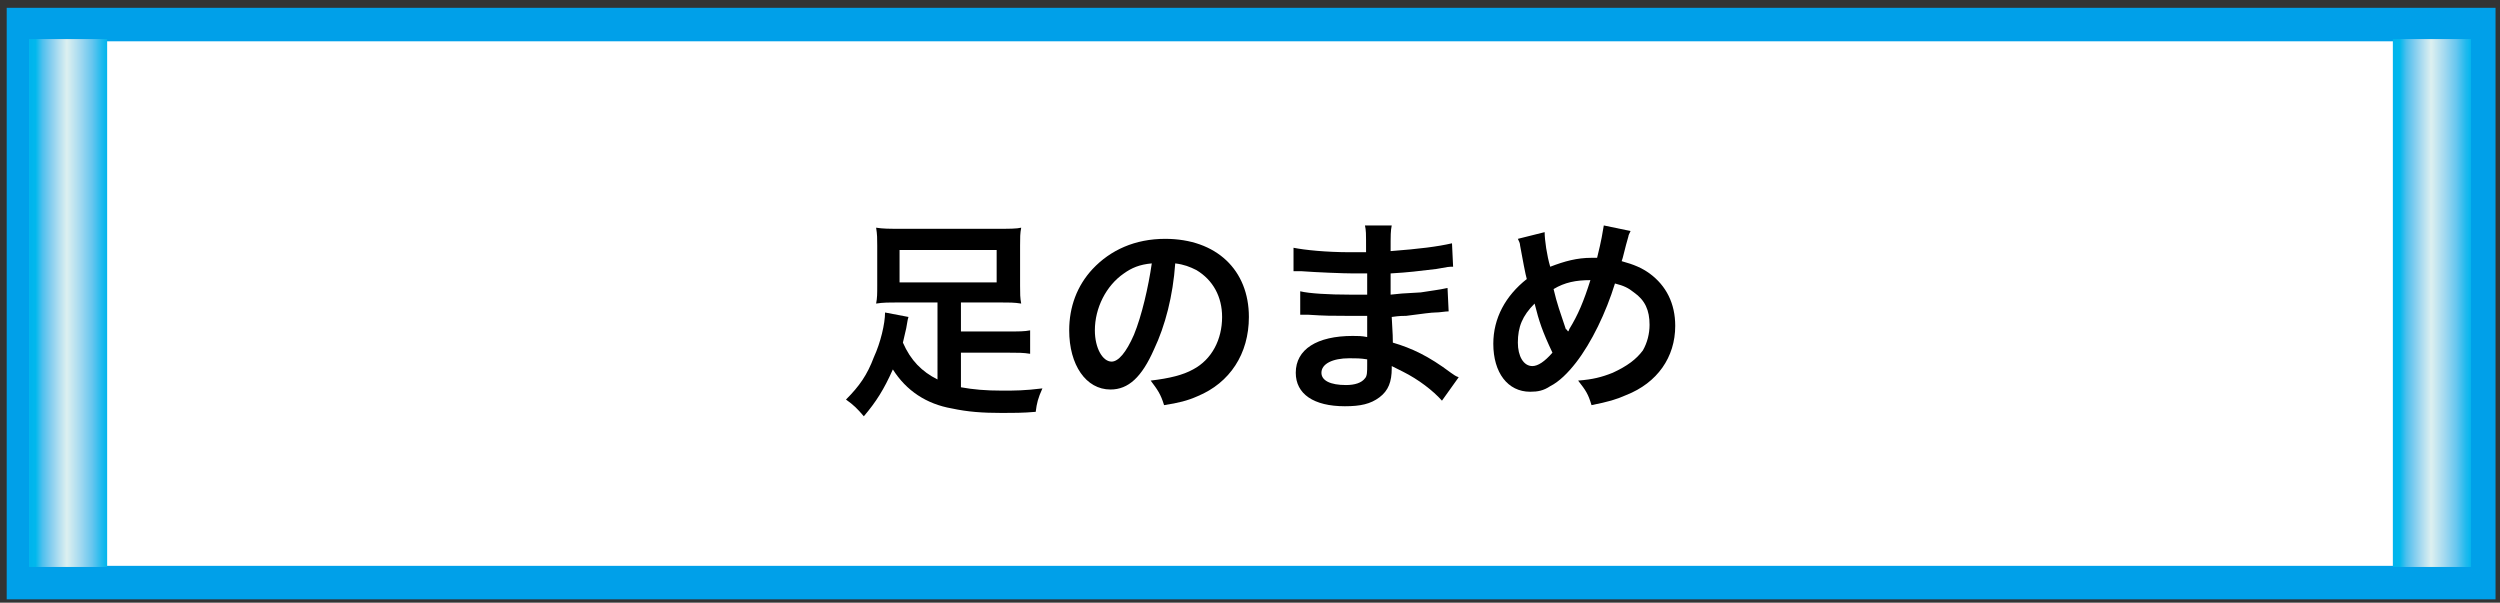 <?xml version="1.0" encoding="utf-8"?>
<!-- Generator: Adobe Illustrator 15.1.0, SVG Export Plug-In  -->
<!DOCTYPE svg PUBLIC "-//W3C//DTD SVG 1.1//EN" "http://www.w3.org/Graphics/SVG/1.1/DTD/svg11.dtd">
<svg version="1.1"
	 xmlns="http://www.w3.org/2000/svg" xmlns:xlink="http://www.w3.org/1999/xlink" xmlns:a="http://ns.adobe.com/AdobeSVGViewerExtensions/3.0/"
	 x="0px" y="0px" width="224px" height="54px" viewBox="-0.6 -0.7 224 54"
	 overflow="visible" enable-background="new -0.6 -0.7 224 54" xml:space="preserve">
<rect x="-0.6" y="-0.7" width="224" height="54" fill="#333333" stroke="none"/>
<defs>
</defs>
<rect x="1.5" y="1.5" fill="#FFFFFF" stroke="#00A0E9" stroke-width="3" stroke-miterlimit="10" width="220" height="50"/>
<linearGradient id="SVGID_1_" gradientUnits="userSpaceOnUse" x1="1.999" y1="26.416" x2="8.999" y2="26.416">
	<stop  offset="2.453990e-02" style="stop-color:#00B5ED"/>
	<stop  offset="8.451001e-02" style="stop-color:#01B8ED"/>
	<stop  offset="0.172" style="stop-color:#4EC0EE"/>
	<stop  offset="0.275" style="stop-color:#82CDEF"/>
	<stop  offset="0.391" style="stop-color:#B6E0F0"/>
	<stop  offset="0.485" style="stop-color:#DDF0F0"/>
	<stop  offset="0.649" style="stop-color:#A6DAF0"/>
	<stop  offset="0.809" style="stop-color:#66C6EF"/>
	<stop  offset="0.93" style="stop-color:#20BAEE"/>
	<stop  offset="1" style="stop-color:#00B5ED"/>
	<a:midPointStop  offset="2.453990e-02" style="stop-color:#00B5ED"/>
	<a:midPointStop  offset="0.627" style="stop-color:#00B5ED"/>
	<a:midPointStop  offset="0.485" style="stop-color:#DDF0F0"/>
	<a:midPointStop  offset="0.417" style="stop-color:#DDF0F0"/>
	<a:midPointStop  offset="1" style="stop-color:#00B5ED"/>
</linearGradient>
<rect x="2" y="2.8" fill="url(#SVGID_1_)" width="7" height="47.3"/>
<linearGradient id="SVGID_2_" gradientUnits="userSpaceOnUse" x1="213.834" y1="26.416" x2="220.834" y2="26.416">
	<stop  offset="2.453990e-02" style="stop-color:#00B5ED"/>
	<stop  offset="8.451001e-02" style="stop-color:#01B8ED"/>
	<stop  offset="0.172" style="stop-color:#4EC0EE"/>
	<stop  offset="0.275" style="stop-color:#82CDEF"/>
	<stop  offset="0.391" style="stop-color:#B6E0F0"/>
	<stop  offset="0.485" style="stop-color:#DDF0F0"/>
	<stop  offset="0.649" style="stop-color:#A6DAF0"/>
	<stop  offset="0.809" style="stop-color:#66C6EF"/>
	<stop  offset="0.93" style="stop-color:#20BAEE"/>
	<stop  offset="1" style="stop-color:#00B5ED"/>
	<a:midPointStop  offset="2.453990e-02" style="stop-color:#00B5ED"/>
	<a:midPointStop  offset="0.627" style="stop-color:#00B5ED"/>
	<a:midPointStop  offset="0.485" style="stop-color:#DDF0F0"/>
	<a:midPointStop  offset="0.417" style="stop-color:#DDF0F0"/>
	<a:midPointStop  offset="1" style="stop-color:#00B5ED"/>
</linearGradient>
<rect x="213.8" y="2.8" fill="url(#SVGID_2_)" width="7" height="47.3"/>
<path d="M83.5,26.4h-3.6c-0.8,0-1.4,0-2,0.1C78,26,78,25.6,78,24.9v-3.6c0-0.6,0-1-0.1-1.6c0.6,0.1,1.2,0.1,2.2,0.1h8.7
	c1,0,1.7,0,2.1-0.1c-0.1,0.5-0.1,0.9-0.1,1.6v3.6c0,0.7,0,1.1,0.1,1.6c-0.6-0.1-1.1-0.1-2-0.1h-3.4V29h4.2c1,0,1.5,0,2-0.1V31
	c-0.6-0.1-1.1-0.1-2-0.1h-4.2v3.1c1.1,0.2,2.2,0.3,3.7,0.3c1.1,0,2,0,3.6-0.2c-0.4,0.9-0.5,1.3-0.6,2.1c-1.1,0.1-2.1,0.1-3,0.1
	c-1.8,0-3.1-0.1-4.5-0.4c-2.3-0.4-4.1-1.6-5.3-3.5c-0.8,1.8-1.5,2.9-2.6,4.2c-0.6-0.7-0.9-1-1.6-1.5c1.2-1.2,1.9-2.2,2.5-3.8
	c0.6-1.3,1-3,1-4l2.1,0.4c-0.1,0.3-0.1,0.5-0.2,1c-0.1,0.5-0.2,0.8-0.3,1.3c0.7,1.6,1.7,2.6,3.1,3.3V26.4z M80,21.7v2.9h8.7v-2.9H80
	z"/>
<path d="M102.8,30.6c-1.1,2.5-2.3,3.6-3.9,3.6c-2.2,0-3.7-2.2-3.7-5.3c0-2.1,0.7-4,2.1-5.5c1.6-1.7,3.8-2.7,6.5-2.7
	c4.6,0,7.5,2.8,7.5,7c0,3.3-1.7,5.9-4.6,7.1c-0.9,0.4-1.7,0.6-3,0.8c-0.3-1-0.6-1.4-1.2-2.2c1.7-0.2,2.9-0.5,3.8-1
	c1.7-0.9,2.6-2.7,2.6-4.7c0-1.8-0.8-3.3-2.3-4.2c-0.6-0.3-1.1-0.5-1.9-0.6C104.5,25.8,103.8,28.5,102.8,30.6z M100.1,23.8
	c-1.6,1.1-2.6,3.1-2.6,5.1c0,1.6,0.7,2.8,1.5,2.8c0.6,0,1.3-0.8,2-2.4c0.7-1.7,1.3-4.3,1.6-6.4C101.5,23,100.8,23.3,100.1,23.8z"/>
<path d="M128.6,35.2c-0.8-0.9-2.1-1.9-3.5-2.6c-0.4-0.2-0.6-0.3-1-0.5c0,0.1,0,0.2,0,0.2c0,1.2-0.3,2-1.1,2.6s-1.7,0.8-3.1,0.8
	c-2.8,0-4.4-1.1-4.4-3c0-2.1,1.9-3.3,5.1-3.3c0.5,0,0.8,0,1.3,0.1c0-0.2,0-0.2,0-0.5c0-0.1,0-0.2,0-0.4c0-0.3,0-0.3,0-1
	c-0.9,0-1.5,0-1.9,0c-1.2,0-1.9,0-3.4-0.1c-0.2,0-0.4,0-0.7,0l0-2.1c0.8,0.2,2.6,0.3,4.4,0.3c0.4,0,1,0,1.6,0c0-0.2,0-0.8,0-1.9
	c-0.6,0-0.9,0-1.2,0c-0.9,0-3.4-0.1-4.7-0.2c-0.2,0-0.4,0-0.4,0c-0.1,0-0.2,0-0.3,0l0-2.1c1,0.2,2.9,0.4,5.1,0.4c0.3,0,1,0,1.4,0
	c0-1.9,0-1.9-0.1-2.4h2.4c-0.1,0.5-0.1,0.8-0.1,2.3c2.6-0.2,4.2-0.4,5.5-0.7l0.1,2.1c-0.4,0-0.4,0-1.5,0.2c-1.7,0.2-2.4,0.3-4.1,0.4
	c0,0.5,0,0.7,0,1.9c0.9-0.1,0.9-0.1,2.7-0.2c1.2-0.2,1.5-0.2,2.4-0.4l0.1,2.1c-0.3,0-0.8,0.1-1.2,0.1c-0.3,0-1.1,0.1-2.6,0.3
	c-0.3,0-0.6,0-1.3,0.1c0.1,1.8,0.1,1.8,0.1,2.3c1.7,0.5,3.2,1.2,5.2,2.7c0.3,0.2,0.4,0.3,0.7,0.4L128.6,35.2z M120.3,31.4
	c-1.5,0-2.5,0.5-2.5,1.3c0,0.7,0.8,1.1,2.2,1.1c0.8,0,1.4-0.2,1.7-0.6c0.2-0.2,0.2-0.6,0.2-1.2c0-0.1,0-0.5,0-0.5
	C121.3,31.4,120.9,31.4,120.3,31.4z"/>
<path d="M137.8,20.1c0,0.7,0.2,2.1,0.5,3.1c1.3-0.5,2.4-0.8,3.7-0.8c0.1,0,0.3,0,0.5,0c0.4-1.6,0.5-2.3,0.6-2.9l2.4,0.5
	c-0.1,0.2-0.2,0.4-0.2,0.5c-0.3,1-0.5,2-0.6,2.2c1.1,0.3,1.8,0.6,2.5,1.1c1.5,1.1,2.3,2.7,2.3,4.7c0,2.8-1.6,5.1-4.4,6.2
	c-0.9,0.4-1.6,0.6-3.1,0.9c-0.3-1-0.5-1.3-1.2-2.2c1.3-0.1,2.1-0.3,3.1-0.7c1.3-0.6,2.1-1.2,2.7-2c0.4-0.7,0.6-1.5,0.6-2.3
	c0-1.3-0.4-2.2-1.4-2.9c-0.5-0.4-0.9-0.6-1.7-0.8c-0.8,2.6-2.1,5.3-3.5,7.1c-0.7,0.9-1.5,1.7-2.3,2.1c-0.6,0.4-1.1,0.5-1.8,0.5
	c-2,0-3.3-1.7-3.3-4.3c0-2.3,1.1-4.3,3-5.8c-0.1-0.3-0.4-1.9-0.6-3c0-0.2-0.1-0.4-0.2-0.6L137.8,20.1z M135.4,30
	c0,1.2,0.5,2.1,1.3,2.1c0.5,0,1.1-0.4,1.8-1.2c-0.9-1.9-1.2-2.8-1.6-4.4C135.8,27.6,135.4,28.6,135.4,30z M139.9,29
	c0.1-0.1,0.1-0.2,0.1-0.2c0.8-1.3,1.3-2.5,1.9-4.4c-1.3,0-2.3,0.2-3.3,0.8c0.3,1.3,0.6,2.1,1.1,3.6C139.8,28.8,139.8,28.9,139.9,29
	L139.9,29z"/>
</svg>
